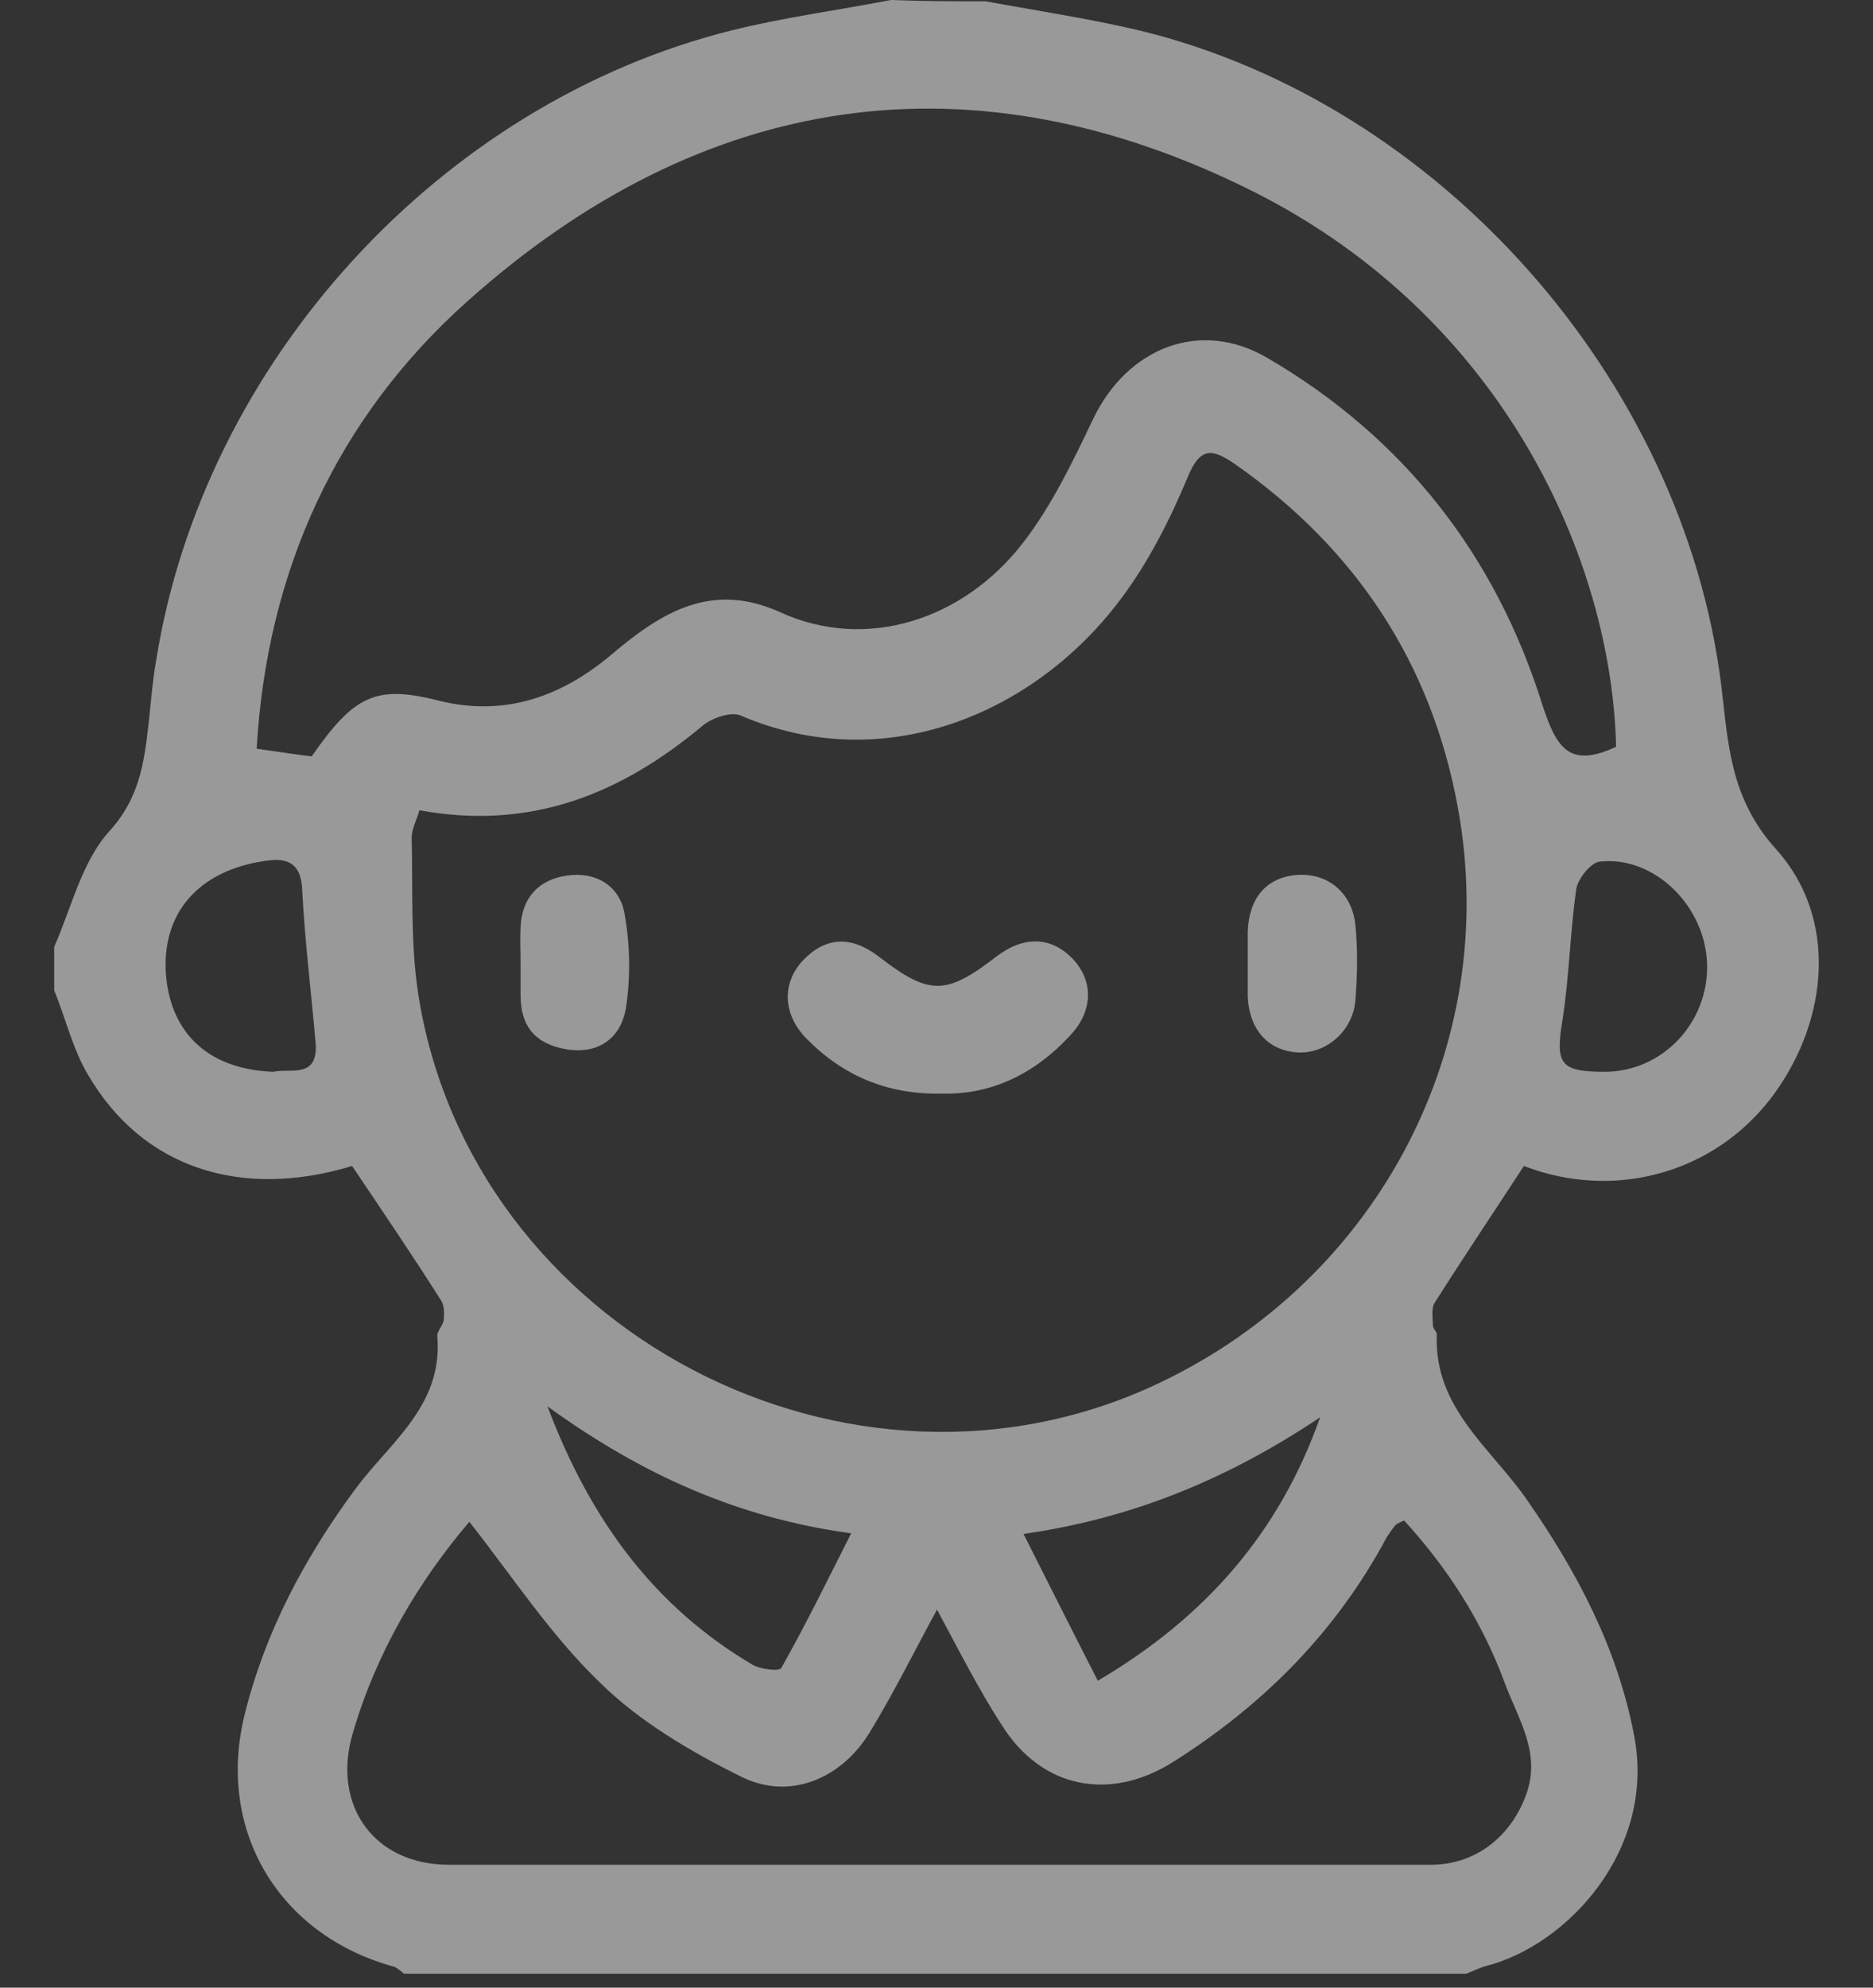 <svg width="33" height="35" viewBox="0 0 33 35" fill="none" xmlns="http://www.w3.org/2000/svg">
<rect x="0" y="0" width="33" height="35" fill="#333333" stroke="none"/>
<path d="M17.367 0.023C18.281 0.192 19.196 0.327 20.099 0.542C25.359 1.829 29.648 6.671 30.325 12.055C30.449 13.071 30.472 14.042 31.285 14.945C32.38 16.153 32.221 17.936 31.262 19.257C30.337 20.532 28.734 21.085 27.187 20.645C27.063 20.611 26.95 20.566 26.849 20.532C26.318 21.345 25.788 22.135 25.28 22.936C25.212 23.038 25.246 23.207 25.246 23.343C25.246 23.399 25.325 23.456 25.314 23.512C25.268 24.799 26.273 25.499 26.905 26.413C27.785 27.677 28.497 29.02 28.79 30.555C29.185 32.576 27.605 34.258 26.183 34.619C26.058 34.653 25.957 34.709 25.833 34.755C19.591 34.755 13.36 34.755 7.118 34.755C7.061 34.709 7.005 34.653 6.937 34.63C4.917 34.077 3.811 32.237 4.307 30.206C4.668 28.738 5.368 27.429 6.26 26.221C6.87 25.397 7.806 24.754 7.705 23.535C7.694 23.444 7.806 23.343 7.818 23.241C7.829 23.128 7.829 22.993 7.773 22.902C7.265 22.101 6.734 21.322 6.204 20.532C4.228 21.13 2.501 20.555 1.553 18.929C1.282 18.478 1.158 17.936 0.955 17.439C0.955 17.18 0.955 16.931 0.955 16.672C1.26 15.983 1.44 15.182 1.914 14.651C2.445 14.076 2.535 13.466 2.614 12.778C2.659 12.394 2.682 12.021 2.75 11.637C3.585 6.377 7.761 1.806 12.908 0.531C13.823 0.305 14.76 0.181 15.696 0C16.261 0.023 16.814 0.023 17.367 0.023ZM7.389 14.268C7.344 14.437 7.253 14.595 7.253 14.753C7.276 15.667 7.231 16.593 7.366 17.485C8.28 23.433 14.997 26.944 20.437 24.347C24.298 22.508 26.453 18.399 25.686 14.222C25.223 11.683 23.891 9.662 21.758 8.172C21.363 7.901 21.148 7.856 20.923 8.409C20.607 9.166 20.223 9.922 19.726 10.576C18.225 12.563 15.584 13.692 13.044 12.597C12.874 12.529 12.536 12.642 12.367 12.789C10.944 13.974 9.364 14.629 7.389 14.268ZM28.474 13.15C28.395 9.854 26.487 5.599 22.108 3.386C17.13 0.88 12.378 1.603 8.235 5.305C5.933 7.36 4.702 10.057 4.522 13.184C4.917 13.24 5.21 13.286 5.492 13.319C6.237 12.247 6.621 12.055 7.727 12.337C8.901 12.631 9.906 12.258 10.775 11.525C11.667 10.768 12.547 10.238 13.744 10.78C15.279 11.479 16.983 10.904 18.022 9.561C18.53 8.906 18.902 8.127 19.263 7.371C19.862 6.129 21.137 5.61 22.322 6.298C24.727 7.698 26.352 9.775 27.176 12.416C27.424 13.173 27.65 13.534 28.474 13.15ZM16.509 28.343C16.103 29.088 15.742 29.822 15.313 30.522C14.816 31.323 13.913 31.707 13.066 31.289C12.175 30.849 11.272 30.319 10.572 29.63C9.703 28.795 9.025 27.756 8.269 26.797C7.377 27.846 6.633 29.088 6.215 30.522C5.842 31.786 6.587 32.836 7.908 32.836C13.676 32.836 19.444 32.836 25.212 32.836C25.991 32.836 26.611 32.35 26.883 31.617C27.165 30.872 26.747 30.273 26.51 29.63C26.115 28.558 25.505 27.61 24.738 26.774C24.648 26.819 24.602 26.831 24.58 26.864C24.523 26.932 24.478 27 24.433 27.068C23.541 28.738 22.255 30.025 20.663 31.03C19.546 31.729 18.349 31.492 17.649 30.375C17.232 29.732 16.893 29.054 16.509 28.343ZM14.997 27C13.01 26.729 11.317 25.973 9.646 24.765C10.414 26.797 11.543 28.298 13.258 29.314C13.394 29.393 13.732 29.438 13.766 29.37C14.195 28.614 14.579 27.824 14.997 27ZM18.033 27.011C18.473 27.88 18.891 28.716 19.342 29.596C21.261 28.467 22.548 26.966 23.259 24.957C21.69 26.007 20.008 26.729 18.033 27.011ZM4.815 18.873C5.109 18.805 5.617 19.008 5.56 18.354C5.481 17.451 5.368 16.548 5.323 15.645C5.301 15.227 5.086 15.114 4.759 15.148C3.596 15.283 2.874 15.983 2.919 17.089C2.975 18.139 3.619 18.828 4.815 18.873ZM28.271 18.873C29.287 18.873 30.099 18.015 30.077 16.988C30.054 15.961 29.151 15.069 28.192 15.171C28.034 15.182 27.808 15.464 27.774 15.645C27.661 16.412 27.65 17.202 27.526 17.981C27.402 18.737 27.492 18.873 28.271 18.873Z" fill="white" fill-opacity="0.5"/>
<path d="M16.599 19.257C15.617 19.279 14.838 18.929 14.206 18.286C13.789 17.857 13.777 17.315 14.139 16.92C14.545 16.491 14.997 16.469 15.493 16.852C16.374 17.53 16.667 17.53 17.559 16.841C18.033 16.48 18.507 16.491 18.88 16.864C19.263 17.247 19.275 17.789 18.857 18.23C18.236 18.907 17.469 19.279 16.599 19.257Z" fill="white" fill-opacity="0.5"/>
<path d="M9.172 16.966C9.172 16.751 9.161 16.537 9.172 16.322C9.195 15.803 9.499 15.487 9.985 15.419C10.482 15.34 10.91 15.589 11.001 16.074C11.102 16.627 11.114 17.225 11.023 17.778C10.933 18.264 10.56 18.569 9.985 18.478C9.443 18.388 9.172 18.083 9.172 17.53C9.172 17.349 9.172 17.157 9.172 16.966Z" fill="white" fill-opacity="0.5"/>
<path d="M21.984 16.909C21.984 16.74 21.984 16.57 21.984 16.401C22.006 15.814 22.311 15.453 22.841 15.408C23.383 15.363 23.823 15.713 23.88 16.288C23.925 16.728 23.914 17.18 23.88 17.62C23.835 18.139 23.395 18.534 22.909 18.534C22.356 18.523 22.006 18.139 21.984 17.541C21.984 17.338 21.984 17.123 21.984 16.909Z" fill="white" fill-opacity="0.5"/>
</svg>
